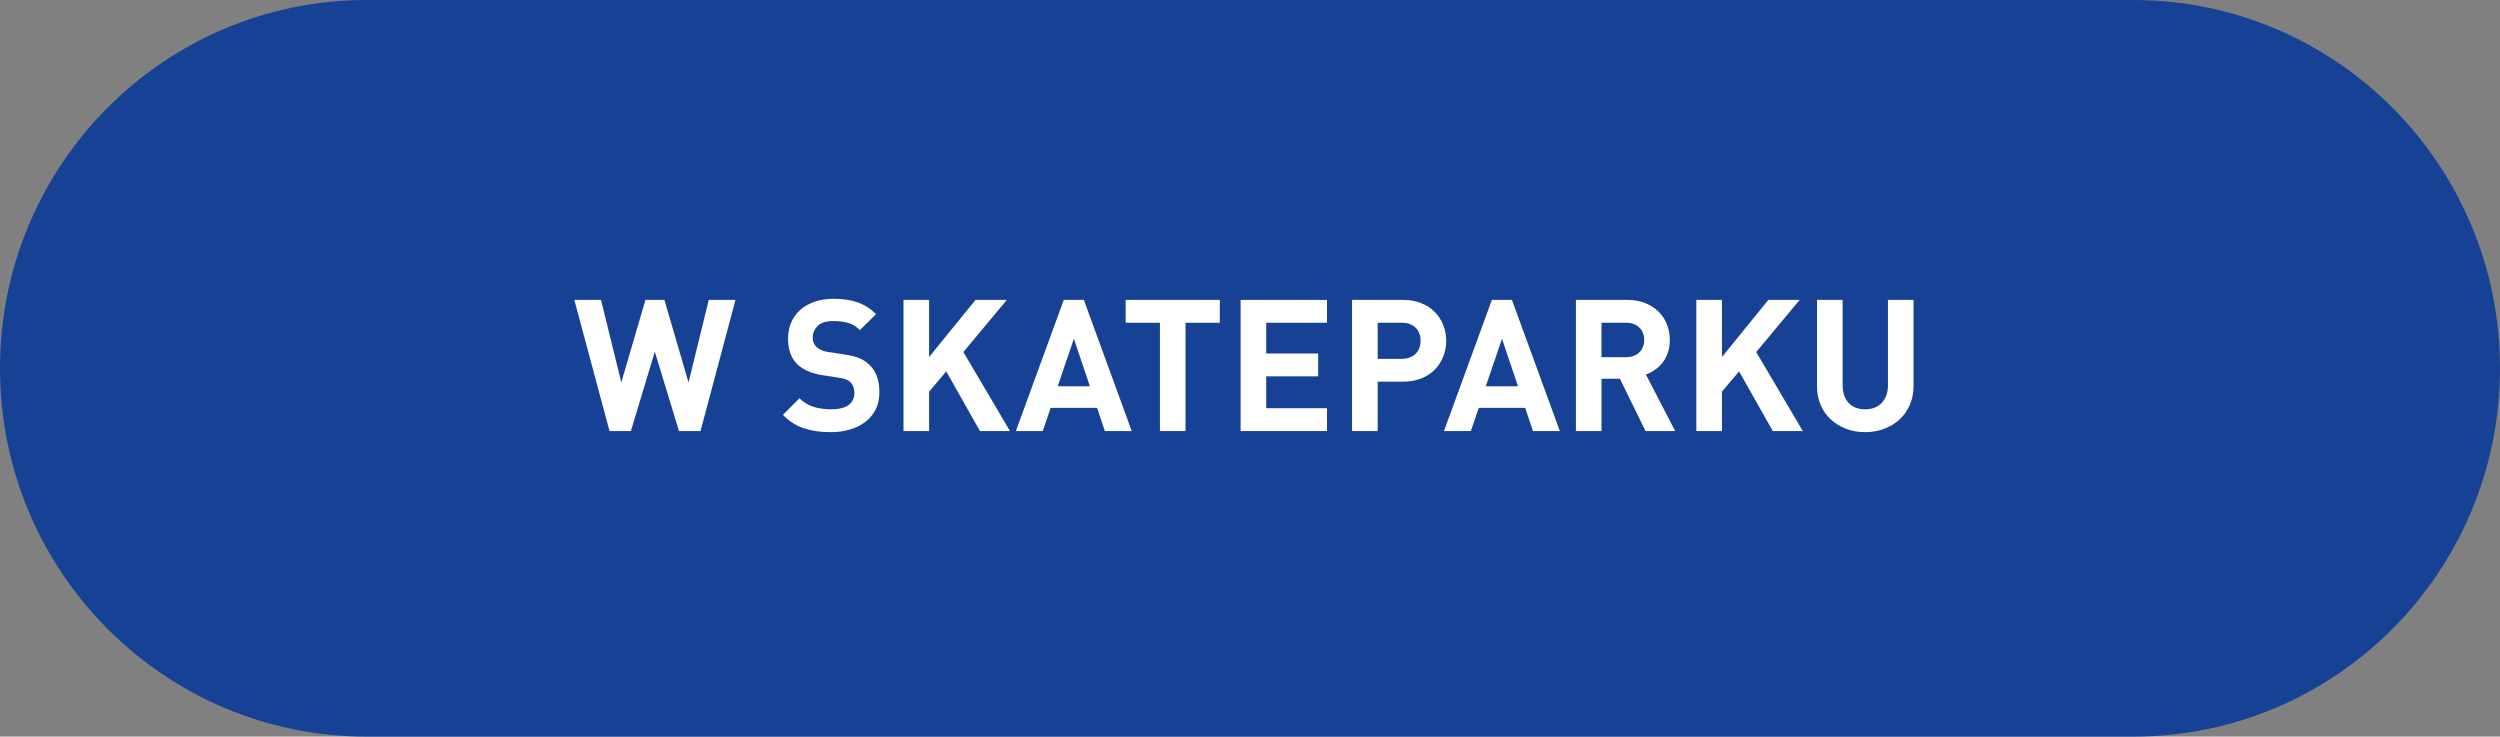 <?xml version="1.0" encoding="utf-8"?>
<!-- Generator: Adobe Illustrator 16.0.0, SVG Export Plug-In . SVG Version: 6.00 Build 0)  -->
<!DOCTYPE svg PUBLIC "-//W3C//DTD SVG 1.1//EN" "http://www.w3.org/Graphics/SVG/1.1/DTD/svg11.dtd">
<svg version="1.1" xmlns:x="http://ns.adobe.com/Extensibility/1.0/" xmlns:i="http://ns.adobe.com/AdobeIllustrator/10.0/" xmlns:graph="http://ns.adobe.com/Graphs/1.0/"
	 xmlns="http://www.w3.org/2000/svg" xmlns:xlink="http://www.w3.org/1999/xlink" x="0px" y="0px" width="190px" height="55.982px"
	 viewBox="0 0 190 55.982" enable-background="new 0 0 190 55.982" xml:space="preserve">
<rect x="0" y="0" width="190" height="55.982" fill="#808080" stroke="none"/>
<g id="Layer_1">
	<path fill-rule="evenodd" clip-rule="evenodd" fill="#164194" d="M27.871,0H162.13C177.522,0,190,12.533,190,27.991
		c0,15.459-12.478,27.991-27.87,27.991H27.871C12.479,55.982,0,43.45,0,27.991C0,12.533,12.479,0,27.871,0z"/>
	<g>
		<path fill="#FFFFFF" d="M53.239,32.76h-1.638l-1.834-6.034l-1.82,6.034h-1.624l-2.674-9.968h2.03l1.54,6.272l1.834-6.272h1.441
			l1.834,6.272l1.54-6.272h2.03L53.239,32.76z"/>
		<path fill="#FFFFFF" d="M63.361,22.708c0.69,0,1.293,0.088,1.806,0.266c0.514,0.178,0.985,0.476,1.414,0.896l-1.231,1.218
			c-0.271-0.271-0.565-0.453-0.882-0.546c-0.317-0.093-0.705-0.14-1.162-0.14c-0.523,0-0.91,0.124-1.162,0.371
			c-0.252,0.247-0.378,0.543-0.378,0.889c0,0.29,0.098,0.527,0.294,0.714c0.103,0.093,0.226,0.172,0.371,0.238
			c0.145,0.065,0.324,0.112,0.539,0.14l1.189,0.182c0.457,0.065,0.836,0.159,1.134,0.28c0.299,0.122,0.556,0.29,0.771,0.504
			c0.271,0.252,0.467,0.553,0.588,0.903c0.121,0.35,0.182,0.749,0.182,1.197c0,0.485-0.093,0.915-0.279,1.288
			c-0.188,0.373-0.446,0.688-0.777,0.945c-0.331,0.257-0.724,0.453-1.176,0.588c-0.453,0.135-0.94,0.203-1.463,0.203
			c-0.756,0-1.431-0.096-2.023-0.287c-0.593-0.191-1.132-0.534-1.617-1.029l1.261-1.26c0.316,0.317,0.681,0.537,1.092,0.658
			c0.41,0.122,0.845,0.182,1.302,0.182c0.588,0,1.031-0.107,1.33-0.322c0.299-0.214,0.448-0.522,0.448-0.924
			c0-0.345-0.104-0.621-0.309-0.826c-0.103-0.093-0.217-0.163-0.343-0.21c-0.126-0.046-0.311-0.088-0.553-0.126l-1.19-0.182
			c-0.849-0.13-1.493-0.406-1.932-0.826c-0.476-0.458-0.714-1.111-0.714-1.96c0-0.448,0.079-0.856,0.238-1.225
			c0.158-0.369,0.387-0.686,0.686-0.952s0.662-0.474,1.092-0.623C62.334,22.783,62.82,22.708,63.361,22.708z"/>
		<path fill="#FFFFFF" d="M73.216,26.754l3.542,6.006h-2.282l-2.562-4.536l-1.302,1.54v2.996h-1.946v-9.968h1.946v4.34l3.527-4.34
			h2.38L73.216,26.754z"/>
		<path fill="#FFFFFF" d="M86.012,32.76h-2.044l-0.588-1.764h-3.528L79.25,32.76h-2.044l3.641-9.968h1.525L86.012,32.76z
			 M80.384,29.358h2.449l-1.218-3.612L80.384,29.358z"/>
		<path fill="#FFFFFF" d="M92.705,24.528H90.1v8.232h-1.945v-8.232H85.55v-1.736h7.154V24.528z"/>
		<path fill="#FFFFFF" d="M100.852,24.528h-4.619v2.338h3.947v1.736h-3.947v2.422h4.619v1.736h-6.565v-9.968h6.565V24.528z"/>
		<path fill="#FFFFFF" d="M106.621,22.792c0.513,0,0.975,0.082,1.386,0.245c0.41,0.164,0.756,0.388,1.036,0.672
			c0.279,0.285,0.494,0.616,0.644,0.994s0.225,0.777,0.225,1.197s-0.075,0.819-0.225,1.197s-0.364,0.709-0.644,0.994
			c-0.28,0.285-0.626,0.509-1.036,0.672c-0.411,0.164-0.873,0.245-1.386,0.245h-1.918v3.752h-1.946v-9.968H106.621z M104.703,24.528
			v2.744h1.819c0.448,0,0.801-0.126,1.058-0.378c0.256-0.252,0.385-0.583,0.385-0.994c0-0.42-0.129-0.754-0.385-1.001
			c-0.257-0.248-0.609-0.371-1.058-0.371H104.703z"/>
		<path fill="#FFFFFF" d="M118.548,32.76h-2.044l-0.588-1.764h-3.528l-0.603,1.764h-2.044l3.641-9.968h1.525L118.548,32.76z
			 M112.92,29.358h2.449l-1.218-3.612L112.92,29.358z"/>
		<path fill="#FFFFFF" d="M123.672,22.792c0.513,0,0.971,0.082,1.372,0.245c0.4,0.164,0.739,0.383,1.015,0.658
			s0.485,0.597,0.63,0.966c0.145,0.369,0.217,0.763,0.217,1.183c0,0.355-0.049,0.674-0.146,0.959
			c-0.099,0.285-0.231,0.535-0.399,0.749c-0.168,0.215-0.361,0.399-0.581,0.553c-0.219,0.154-0.45,0.273-0.692,0.357l2.226,4.298
			h-2.254l-1.946-3.976h-1.399v3.976h-1.946v-9.968H123.672z M121.712,24.528v2.618h1.848c0.429,0,0.77-0.122,1.021-0.364
			c0.253-0.243,0.379-0.56,0.379-0.952c0-0.392-0.126-0.707-0.379-0.945c-0.252-0.238-0.593-0.357-1.021-0.357H121.712z"/>
		<path fill="#FFFFFF" d="M133.472,26.754l3.542,6.006h-2.282l-2.562-4.536l-1.302,1.54v2.996h-1.946v-9.968h1.946v4.34l3.527-4.34
			h2.38L133.472,26.754z"/>
		<path fill="#FFFFFF" d="M145.428,29.344c0,0.532-0.096,1.013-0.287,1.442c-0.191,0.43-0.452,0.796-0.783,1.099
			c-0.332,0.303-0.722,0.539-1.17,0.707c-0.447,0.168-0.929,0.252-1.441,0.252c-0.514,0-0.992-0.084-1.436-0.252
			s-0.83-0.404-1.161-0.707c-0.332-0.303-0.591-0.669-0.777-1.099c-0.187-0.429-0.28-0.91-0.28-1.442v-6.552h1.946v6.482
			c0,0.569,0.151,1.017,0.455,1.344c0.303,0.327,0.721,0.49,1.253,0.49s0.954-0.164,1.267-0.49s0.47-0.774,0.47-1.344v-6.482h1.945
			V29.344z"/>
	</g>
</g>
<g id="Layer_2">
</g>
</svg>
